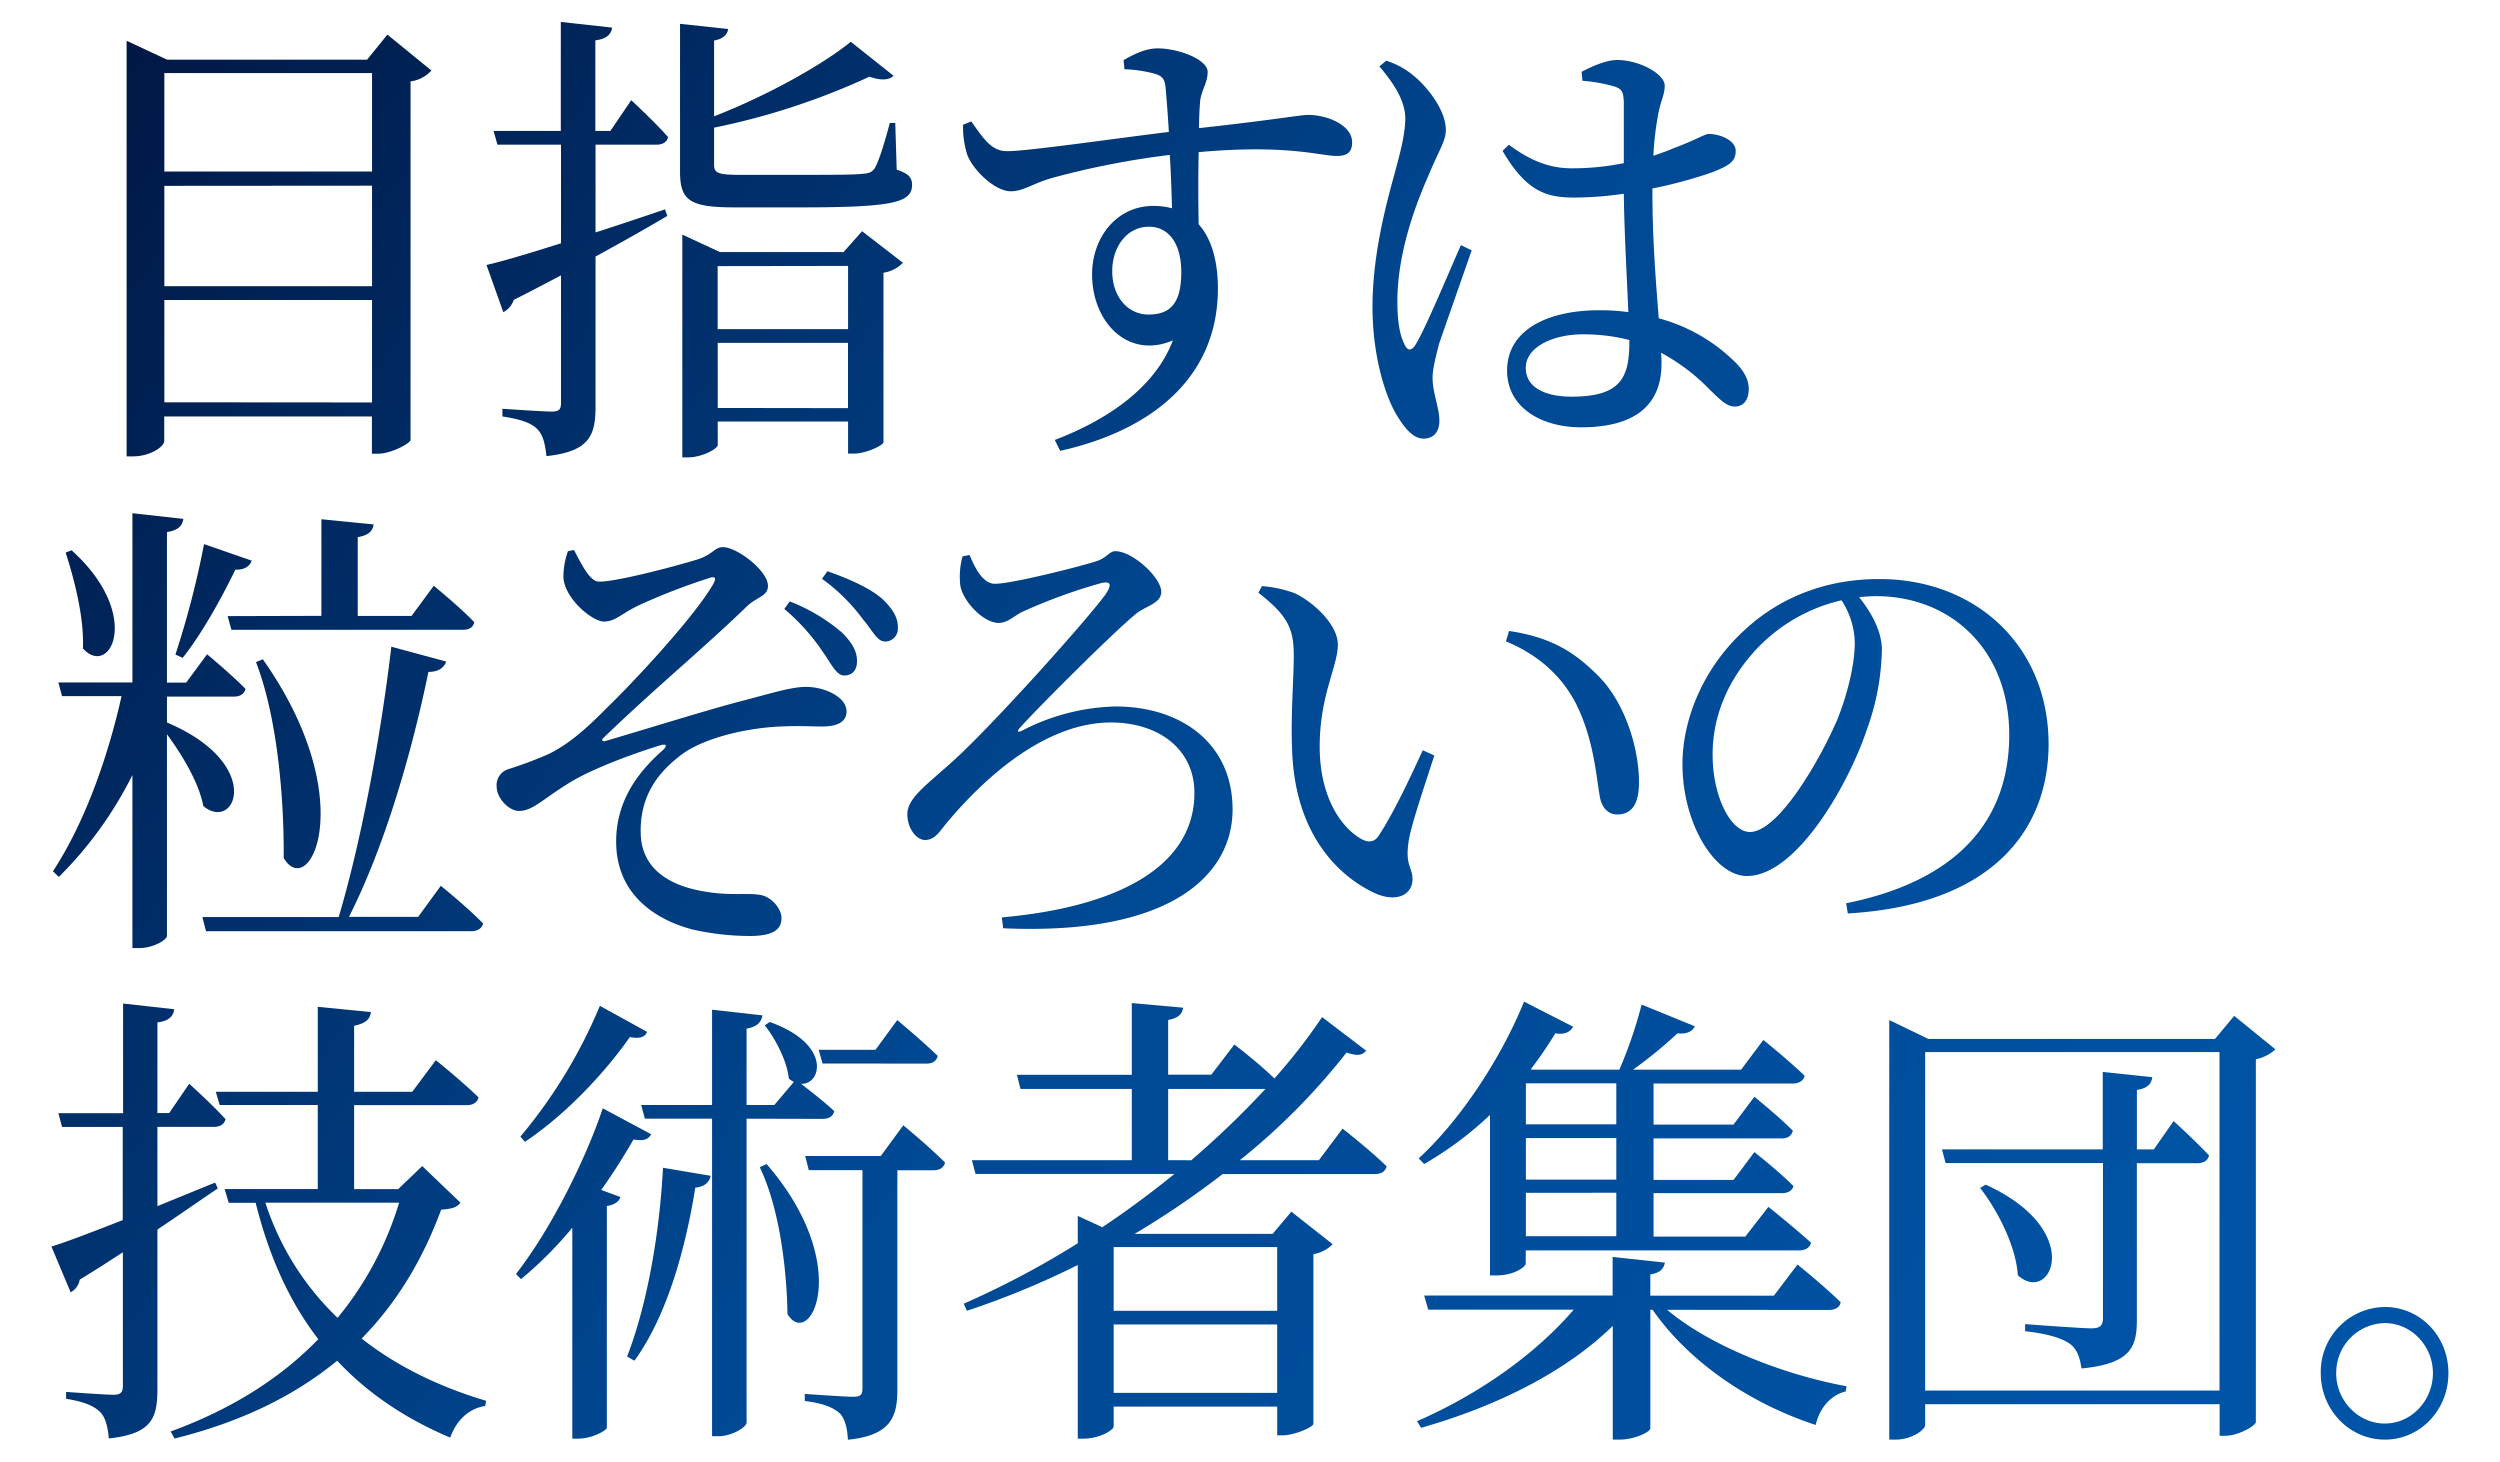 <svg xmlns="http://www.w3.org/2000/svg" xmlns:xlink="http://www.w3.org/1999/xlink" width="650" height="380" viewBox="0 0 650 380"><defs><style>.a{fill:url(#a);}.b{fill:url(#b);}.c{fill:url(#c);}.d{fill:url(#d);}.e{fill:url(#e);}.f{fill:url(#f);}.g{fill:url(#g);}.h{fill:url(#h);}.i{fill:url(#i);}.j{fill:url(#j);}.k{fill:url(#k);}.l{fill:url(#l);}.m{fill:url(#m);}.n{fill:url(#n);}.o{fill:url(#o);}</style><linearGradient id="a" x1="10.17" y1="23.44" x2="557.81" y2="414.2" gradientUnits="userSpaceOnUse"><stop offset="0" stop-color="#001642"/><stop offset="0.49" stop-color="#004892"/><stop offset="1" stop-color="#0054a7"/></linearGradient><linearGradient id="b" x1="51.33" y1="-28.27" x2="598.96" y2="362.49" xlink:href="#a"/><linearGradient id="c" x1="93.4" y1="-81.28" x2="641.03" y2="309.48" xlink:href="#a"/><linearGradient id="d" x1="124.03" y1="-130.16" x2="671.66" y2="260.6" xlink:href="#a"/><linearGradient id="e" x1="-51.36" y1="107.82" x2="496.27" y2="498.58" xlink:href="#a"/><linearGradient id="f" x1="-5.72" y1="49.81" x2="541.91" y2="440.57" xlink:href="#a"/><linearGradient id="g" x1="21.21" y1="10.08" x2="568.84" y2="400.84" xlink:href="#a"/><linearGradient id="h" x1="49.99" y1="-36.22" x2="597.63" y2="354.54" xlink:href="#a"/><linearGradient id="i" x1="85.86" y1="-90.46" x2="633.5" y2="300.3" xlink:href="#a"/><linearGradient id="j" x1="-113.75" y1="192.92" x2="433.88" y2="583.68" xlink:href="#a"/><linearGradient id="k" x1="-67.08" y1="135.45" x2="480.56" y2="526.21" xlink:href="#a"/><linearGradient id="l" x1="-27.04" y1="77.36" x2="520.59" y2="468.12" xlink:href="#a"/><linearGradient id="m" x1="6.64" y1="30.15" x2="554.28" y2="420.91" xlink:href="#a"/><linearGradient id="n" x1="48.58" y1="-28.61" x2="596.21" y2="362.14" xlink:href="#a"/><linearGradient id="o" x1="59.03" y1="-43.27" x2="606.66" y2="347.49" xlink:href="#a"/></defs><title>catch</title><path class="a" d="M112.17,18.34a8.88,8.88,0,0,1-5.43,2.82v93.25c-.12.86-5,3.56-8.5,3.56H96.7v-9.69h-54v6.38c0,1.47-3.66,4-8.15,4H32.92V10.61l10.52,4.91h52L100.72,9ZM42.73,19V44.6h54V19Zm0,29.32V74.41h54V48.28Zm54,56.32V78h-54V104.6Z"/><path class="b" d="M154.84,37.61V60.43c5.79-1.84,11.93-3.93,18.07-6l.59,1.71c-5,2.95-11.22,6.5-18.66,10.55v38.9c0,7.48-1.42,11.78-12.76,13-.35-3.07-.82-5.4-2.36-7s-4.25-2.58-9.09-3.31v-2s10.63.73,12.75.73c1.89,0,2.48-.49,2.48-2.21V71.59c-3.78,2-7.91,4.17-12.28,6.38a5.53,5.53,0,0,1-2.72,3.19l-4.37-12.27c3.9-.86,10.87-2.94,19.37-5.64V37.61H129.33l-1-3.56h17.48V5.7l13.35,1.48c-.24,1.71-1.42,2.94-4.37,3.31V34.05h3.9l5.43-8s6,5.52,9.56,9.57c-.23,1.35-1.41,2-3.07,2Zm78.3,6.5c3.07,1,4,2.08,4,3.92,0,4.54-4.49,5.89-28.7,5.89H191.1c-11.7,0-14.29-1.71-14.29-9.32V6.2l12.51,1.34c-.23,1.48-1.3,2.58-3.66,3V30.24c13.58-5.27,28-13.25,35.55-19.38l11.1,8.83c-1.06,1.11-3.07,1.35-6.26.25a182.91,182.91,0,0,1-40.39,13.25v9.57c0,2.08.71,2.7,6.5,2.7h16.89c7,0,12.87,0,15-.25,1.77-.12,2.59-.37,3.3-1.35,1.07-1.71,2.48-6.13,4-11.9h1.42Zm-9,16,10.63,8.22a9.05,9.05,0,0,1-5.07,2.58V115c-.12.86-4.73,2.94-7.68,2.94H220.5v-8.34H186.61v6.13c0,.86-3.9,3.19-7.8,3.19H177.4V61l9.8,4.54h32.12Zm-37.55,9.08V85.58H220.5V69.14Zm33.89,36.93V89.14H186.61v16.93Z"/><path class="c" d="M292.13,15.64c2.36-1.35,5.55-3.06,8.86-3.06,5.31,0,13,2.82,13,6.13,0,3.07-1.89,5-2,8.22-.12,1.47-.24,3.68-.24,6.38,20.2-2.21,26.1-3.43,28.47-3.43,4.72,0,11.33,2.57,11.33,7.11,0,2.7-1.41,3.56-4,3.56-4.25,0-12.87-3.07-35.9-1-.12,5.89-.12,12.64,0,18.77,3.42,3.8,5,9.69,5,16.69,0,23.31-17.37,36.93-41,42.21l-1.41-2.83c14.41-5.52,26.22-14,30.7-25.89-11.69,5-21-4.78-21-17.17,0-9.45,6.26-17.79,15.94-17.79a19.36,19.36,0,0,1,4.85.61c-.12-3.56-.24-8.59-.59-13.87a215.06,215.06,0,0,0-30.24,5.89c-5.43,1.48-7.67,3.56-11.1,3.56-4.25,0-10-5.76-11.34-9.57a24.13,24.13,0,0,1-1.06-7.73l2.13-.86c3.07,4.3,5.19,7.73,9.21,7.73,4.6.13,28.34-3.31,42.16-5-.24-4.41-.59-8.46-.83-11.41-.23-2.33-.82-3.07-2.71-3.68A34.42,34.42,0,0,0,292.36,18Zm15,55.09c0-7.48-3.31-11.78-8.39-11.78-5.78,0-9.56,5.28-9.56,11.54,0,6.62,4,11.29,9.44,11.29C304.41,81.78,307.13,78.71,307.13,70.73Z"/><path class="d" d="M382.63,65.09c-2.25,6.5-7,20-8.51,24.42-1.06,4.17-1.65,6.74-1.65,8.71,0,3.92,1.77,7.85,1.77,11.16,0,2.82-1.42,4.66-4.13,4.66-2.37,0-4.37-2.08-6.26-5-3.55-5.15-7-16.31-7-29.2,0-13.62,3.54-26.62,5.55-34C364,39.94,365.26,35.4,365.38,31c0-4.79-2.83-9.08-6.73-13.74l1.77-1.47a20.35,20.35,0,0,1,7,3.8c2.72,2.09,8.5,8.47,8.5,14.23,0,2.82-1.77,5.16-4.6,12-3.19,7.24-8,19.87-8,32.51,0,5.64.7,9,1.89,11.29.7,1.59,1.77,1.72,2.83,0,2.6-4.17,9-19.63,11.81-25.89Zm47-14.85c0,12.27.95,23.68,1.65,32.52a44.62,44.62,0,0,1,19.61,11.16c2.48,2.33,3.78,4.79,3.78,7.12,0,2.94-1.3,4.66-3.66,4.66-2,0-3.55-1.59-6.26-4.17a51.89,51.89,0,0,0-12.88-9.82,23.37,23.37,0,0,1,.12,2.83c0,10.06-6,16.56-20.9,16.56-10.51,0-19.25-5.28-19.25-14.72,0-10.8,10.86-15.71,23.85-15.71a50.36,50.36,0,0,1,7.68.49c-.35-8.59-1.06-20.86-1.18-30.79a91.13,91.13,0,0,1-12.76,1c-7.32,0-12.51-1.47-18.77-12.15l1.65-1.59c5.08,3.8,10.16,6.13,16.3,6.13a66.26,66.26,0,0,0,13.58-1.35V27.18c0-3.44-.59-4.05-2.36-4.67A40.62,40.62,0,0,0,411.44,21l-.23-2.33c2.59-1.35,6.37-3.07,9.21-3.07,5.9,0,12.4,3.68,12.4,6.63,0,2.7-1.06,3.56-1.89,8.59a81.42,81.42,0,0,0-1.06,9.69c2.12-.74,3.89-1.35,5.31-2,6-2.21,8-3.68,9.1-3.68,2.83,0,7,1.59,7,4.41s-1.77,3.81-6,5.52A118,118,0,0,1,429.63,49Zm-6,38.16a47.77,47.77,0,0,0-12.29-1.47c-7.08,0-14.64,3.07-14.64,8.71,0,5.28,5.31,7.49,11.93,7.49,12.64,0,15-4.79,15-14.24Z"/><path class="e" d="M43.41,187.85c25.51,10.8,17.83,28.71,9.45,21.72-1.07-5.89-5.44-13.25-9.45-18.65v52.39c0,1.11-3.66,3.19-7.21,3.19H34.43v-45A100.26,100.26,0,0,1,15.3,228l-1.54-1.47C22,214,28.05,196.93,31.6,181H16.13l-.95-3.56H34.43v-44l13.23,1.47c-.24,1.72-1.18,2.94-4.25,3.43v39.14h5l5.43-7.36s6.26,5.16,10,9c-.36,1.35-1.42,2-3.07,2H43.41Zm-24.8-44.78c18.66,16.81,10,33.37,2.95,25.52.35-8-2.25-18-4.49-24.91Zm27,27.11a234.18,234.18,0,0,0,7.44-28.71l12.4,4.3c-.47,1.35-1.77,2.45-4.25,2.33-4,8.22-9,17.05-13.7,22.94Zm69,60.13s7,5.64,11,9.81c-.36,1.35-1.54,2-3.19,2H53.56l-.94-3.68H88.05c5.67-18.89,10.87-46.25,13.7-70.3L116,172c-.47,1.48-1.89,2.7-4.61,2.7-4.6,22.34-11.81,46.26-20.66,63.68h18ZM83.56,160.12V135l13.58,1.35c-.23,1.72-1.29,2.82-4.13,3.31v20.49H107l5.78-7.85s6.62,5.4,10.52,9.45c-.24,1.35-1.3,2-3,2H60.18l-1-3.56ZM68.33,171.41c25.63,36.32,12.16,63.07,5.43,51.66.12-12.15-1.06-35-7.2-50.92Z"/><path class="f" d="M149.24,143c2,3.8,4.13,8.22,6.49,8.22,4.13.12,19.25-3.81,25.63-5.77,4.13-1.35,4.37-3.19,6.61-3.19,3.66,0,11.7,6.13,11.7,10.06,0,2.82-3,2.82-5.67,5.52-11.7,11.29-23.62,21-37.09,34-.59.49-.35,1,.36.86,10.51-3.07,27-8.22,35.07-10.31,8.51-2.21,13.35-3.8,17.25-3.8,4.72,0,10.51,2.57,10.51,6.38,0,2.33-1.77,3.92-6.38,3.92-2.72,0-5.91-.24-10.75,0-9.09.37-20.31,3.07-26,7.49-5.31,4.05-10.51,9.94-10.39,19.88,0,9.2,6.85,14,16.89,15.58,6.37,1.1,11.22.24,14.29.86,2.48.36,5.43,3.31,5.43,6,0,3.31-2.72,4.66-8.39,4.66a68.88,68.88,0,0,1-14.88-1.72c-10.86-2.94-19.72-10.06-19.72-22.82,0-11.41,6.61-18.89,12.16-23.8,1.18-1.11,1-1.72-.7-1.23-8,2.46-17.6,6.14-23.15,9.45-7.33,4.42-9.92,7.61-13.58,7.61-2.6,0-5.79-3.32-5.79-6.26a4.34,4.34,0,0,1,3.19-4.66A100.17,100.17,0,0,0,142.74,196c5-2.45,9.57-6.38,15.24-12.15,6.73-6.5,22.43-23.31,27.4-31.9,1.06-1.84.47-2.21-1.19-1.59A162.35,162.35,0,0,0,166,157.42c-4.61,2.21-6,4.18-9,4.18s-10.27-6-10.51-11.54a19.81,19.81,0,0,1,1.18-6.75Zm56.09,13.37a46.89,46.89,0,0,1,13.59,8.1c2.83,2.82,4,5.15,3.89,7.6,0,2.21-1.3,3.56-3.3,3.56s-3.19-2.7-5.32-5.76a53.8,53.8,0,0,0-10.27-11.54Zm9.81-7.85c5.9,2.08,11,4.41,14.17,7.11,2.83,2.7,4.25,5,4.13,7.73a3.31,3.31,0,0,1-3.42,3.44c-2-.12-3.07-2.7-5.55-5.65a48.85,48.85,0,0,0-10.75-10.67Z"/><path class="g" d="M252.09,144.3c1.53,3.68,3.54,7.48,6.61,7.48,4.49,0,22.32-4.54,26.46-5.89,2.59-.86,3.3-2.58,4.84-2.58,4.49,0,11.93,6.88,11.93,10.56,0,3.06-4.14,3.68-6.62,5.76-6,4.91-25.51,24.42-30.11,29.57-.95,1-.59,1.35.59.74A55.56,55.56,0,0,1,290,183.68c17.36,0,30.47,9.82,30.47,26.75s-15.83,32.88-59.64,30.92l-.36-2.82c31.42-2.83,50.08-13.87,50.08-32.4,0-11.16-9.1-18.28-21.73-18.28-15.95,0-31.54,12.64-43.11,26.63-1.77,2.33-3,3.92-5.2,3.92s-4.6-2.94-4.6-6.74c0-4.18,5.08-7.61,11.69-13.62,10.27-9.21,35.08-36.94,39.8-43.44,1.65-2.45,1.65-3.68-1.3-2.94a141.39,141.39,0,0,0-20.43,7.48c-2.13,1.11-3.78,2.82-6,2.82-4.14,0-9.45-5.89-10-9.81a20,20,0,0,1,.59-7.49Z"/><path class="h" d="M336.38,170.43c0-6.75-1.41-10.31-9.21-16.32l.95-1.72a32.15,32.15,0,0,1,8.5,1.84c4.72,2.21,11.22,8.1,11.22,13.38,0,5.64-4.72,13.13-4.72,26.5,0,14.11,6.37,21.72,11.1,24.17,1.77.86,3.19.62,4.25-1,3.78-5.77,7.91-14.48,11.45-22.21l3,1.35c-2.72,8.47-6.26,18.77-6.73,22.7-.83,6,1.06,6.38,1.06,9.45,0,3.92-3.9,6.13-9.45,3.8-9.33-4.17-21.14-15-21.85-37.42C335.56,185.89,336.38,176.81,336.38,170.43Zm55.16-3.68.82-2.7c11.58,1.72,17.6,6,23.51,12,6.85,7.12,10.27,18.78,10.27,27.37,0,5.64-1.89,8.34-5.67,8.34-2.12,0-3.89-1.47-4.48-4.42-.95-5.27-1.54-14.72-6-23.92C406.18,175.71,399.81,170.18,391.54,166.75Z"/><path class="i" d="M480,234.85c29.17-5.89,42.4-21.72,42.4-43.81S507.24,155,487.75,155c-1.42,0-2.83.12-4.37.25,3.07,3.92,5.91,8.71,5.91,13.74a64.11,64.11,0,0,1-3.78,20.36c-5,15-18.54,38.41-31.3,38.41-8.38,0-16.77-13.62-16.77-29.08,0-12,5.67-25.4,16.3-35,9.56-8.83,21.73-13.13,34.84-13.13,25.16,0,44.05,17.43,44.05,42.95,0,21.1-13.34,41.71-52.2,44Zm-1.18-78.78a43.89,43.89,0,0,0-21.85,12.4c-7.33,7.73-11.69,17.17-11.69,27.73,0,11.16,4.84,20.12,9.68,20.12,7.44,0,18.19-18.65,22.79-29.33,2.48-6.25,4.49-14,4.49-19.87A20.67,20.67,0,0,0,478.78,156.07Z"/><path class="j" d="M56.63,309c-4.25,2.82-9.44,6.5-15.7,10.68V361c0,7.61-1.3,11.78-12.64,13-.24-2.94-.83-5.4-2.24-6.87-1.66-1.6-4.14-2.7-8.86-3.44V361.9s10.16.74,12.28.74c1.89,0,2.48-.61,2.48-2.33V325.58c-3.54,2.34-7.2,4.67-11.22,7.12A4.56,4.56,0,0,1,18.37,336l-5-11.9c3.66-1.1,10.39-3.68,18.54-6.87V293H16.13l-.95-3.56H32V260.92L45.3,262.4c-.24,1.84-1.42,3.06-4.37,3.43v23.56H44l5.19-7.61s5.91,5.28,9.45,9.21c-.35,1.34-1.41,2-3.07,2H40.93v20.61c4.84-2,9.92-4.05,15-6.13Zm63.07,3.68c-.83,1.23-2.12,1.6-5,1.84-4.72,12.76-11.34,24-20.67,33.5,9.33,7.36,20.44,12.64,32.36,16.19l-.23,1.35c-4.14.62-7.44,3.56-9.1,8.22-11.57-4.9-21.37-11.41-29.4-20-10.87,8.95-24.57,15.82-42.28,20.24l-1-1.84c15.83-5.77,28.58-13.87,38.38-24-7.32-9.45-12.75-21.23-16.29-35.46H59.47l-1.06-3.56H82.62V287.3H57.11l-1-3.43H82.62V261.78l13.82,1.35c-.24,1.84-1.3,2.95-4.37,3.56v17.18h15.11l6.14-8.22s7,5.64,11.11,9.69c-.36,1.35-1.54,2-3.07,2H92.07v21.84h11.45l6.26-6ZM69,312.7a72.17,72.17,0,0,0,18.77,29.94,86.22,86.22,0,0,0,16-29.94Z"/><path class="k" d="M169.31,294.91c-.71,1.23-1.77,1.84-4.6,1.35-2.25,3.93-5.08,8.47-8.39,13.13l5,1.84c-.35,1.1-1.42,2-3.54,2.33v57.67c-.12.73-3.9,2.82-7.44,2.82h-1.54V319.21a100.32,100.32,0,0,1-13.34,13.37l-1.3-1.35c9.56-12.27,18.42-30.67,22.56-43.07Zm-1.06-26.62c-.59,1.35-1.77,1.84-4.49,1.35-5.9,8.46-16.06,19.75-27.28,27.23l-1.18-1.35a131.74,131.74,0,0,0,20.67-34Zm-5.2,84.41c5.08-13.13,8.39-31.29,9.33-49.08l12.4,2.09c-.35,1.59-1.41,2.82-4,3.07-2.84,17.66-7.91,34.11-15.83,45Zm31.06-61.84v79c0,1.23-3.89,3.56-7.32,3.56h-1.65V290.86H167.66l-.95-3.56h18.43V262.52L198.25,264c-.36,1.72-1.3,2.95-4.14,3.44V287.3h7.21l5.08-6a7.12,7.12,0,0,1-1.3-.86c-.47-4.66-3.55-10.43-6.26-13.86l1.3-.86c16.18,5.77,13.46,16.32,8.15,16.07,2,1.6,5.9,4.54,8.62,7.12-.36,1.35-1.42,2-3.07,2Zm5.2,11.78c22.91,26.5,11.22,48.59,5.43,39-.11-9.08-1.53-26.38-7.2-38.16Zm35.55-10.06s6.85,5.64,10.86,9.69c-.35,1.35-1.41,2-3.07,2h-9.33v56.93c0,7-1.53,12-12.87,13.13-.12-2.83-.71-5.28-2-6.75-1.53-1.47-4.13-2.7-9.21-3.32v-1.84s10.39.74,12.52.74,2.48-.61,2.48-2.33V304.24H210.29l-.94-3.68H229Zm-21-16.07-1-3.56h14.77l5.66-7.73s6.62,5.52,10.52,9.32c-.36,1.35-1.3,2-3,2Z"/><path class="l" d="M349.07,293.44s7.21,5.64,11.46,9.81c-.36,1.35-1.42,2-3.07,2H317.89A225.3,225.3,0,0,1,295,320.8h35.9l4.85-5.77,10.74,8.47a9.14,9.14,0,0,1-5,2.58v44.17c-.23.86-5,2.94-8,2.94h-1.41v-7.48H289.55v5.15c0,1-3.78,3.19-7.8,3.19h-1.53V328.9a216.93,216.93,0,0,1-28.82,11.9l-.83-1.84a230.37,230.37,0,0,0,29.65-15.71v-7.11l6.38,2.94c6.61-4.42,12.87-9.08,18.77-13.86H253.64l-.94-3.56h41.57V283.13H265.34l-.95-3.68h29.88V260.8L307.62,262c-.24,1.59-1.18,2.7-3.9,3.19v14.23h11.22l6-7.85s6.26,4.78,10.4,8.83a146.39,146.39,0,0,0,12.4-15.95l11.45,8.71c-.94,1.23-2.36,1.48-5.08.49a171,171,0,0,1-27.75,28h20.55Zm-59.52,30.8V340.8h42.52V324.24Zm42.52,37.91V344.36H289.55v17.79Zm-22.33-60.49A236.8,236.8,0,0,0,329,283.13H303.72v18.53Z"/><path class="m" d="M433.46,340.55c11.34,9.57,30.59,16.94,46.65,19.88l-.23,1.35c-3.66.86-6.73,4.05-7.8,8.71-16.89-5.52-32.83-16.19-42.4-29.94h-.59v30.8c0,1-4.25,2.95-8,2.95h-1.77V344.73c-12.16,11.9-30,20.85-49.84,26.5l-1.06-1.72c16.42-7.12,31.18-17.79,40.74-29H371.34l-1.06-3.68h49V326.81l13.58,1.47c-.23,1.48-1.18,2.7-3.78,3.07v5.52h32.13l6.14-8.09s7,5.64,11.22,9.81c-.24,1.35-1.42,2-3.07,2ZM387.4,289.88a90.14,90.14,0,0,1-17.12,12.76l-1.42-1.47c9.69-8.84,20.67-24.3,27.4-40.74L409,266.94c-.59,1.22-2.13,2.21-4.61,1.71A104.7,104.7,0,0,1,398,278l.24.12h22.79a114,114,0,0,0,5.79-16.93l13.82,5.64c-.59,1.35-2.13,2.09-4.49,1.84a116.6,116.6,0,0,1-11.57,9.45h28.1l5.79-7.73s6.73,5.4,10.75,9.33c-.36,1.35-1.54,2-3.19,2H429.92v10.67h20.79l5.43-7.23s6.38,5.15,10,8.83c-.36,1.35-1.3,2-2.95,2H429.92v10.8h20.79l5.43-7.24s6.38,5,10.16,8.84c-.36,1.22-1.42,1.83-3.07,1.83H429.92v11.29h23.86l6-7.73s6.73,5.4,11.1,9.33c-.35,1.35-1.53,2-3.19,2h-71v3.44c0,.73-2.83,3.06-7.67,3.06H387.4Zm9.33-8.22v10.67h23.51V281.66Zm23.51,14.23H396.73v10.8h23.51Zm0,14.23H396.73v11.29h23.51Z"/><path class="n" d="M591.6,272.83a10.52,10.52,0,0,1-5.08,2.57v94.36c-.12,1-4.61,3.55-8,3.55h-1.42v-8.22H500.54v5.4c0,1.23-3.42,3.81-7.68,3.81h-1.65V265.22l10.16,4.91h74.52l5-6Zm-14.53,88.71v-88H500.54v88Zm-11.93-70.06s5.79,5.27,9.22,8.95c-.36,1.35-1.42,2-3.07,2H555.58v40.85c0,7-1.66,11.29-14.41,12.52-.36-2.7-1.06-4.91-2.95-6.38-2.13-1.47-5.44-2.58-11.7-3.31v-1.84s14.41,1.1,17.25,1.1c2.24,0,3-.74,3-2.7V302.4H505.86l-.95-3.56h41.81V278.71l12.87,1.36c-.23,1.84-1.41,2.94-4,3.31v15.46H560ZM516.25,308c26.22,11.9,17,31.41,8.38,23.56-.47-7.61-5.31-16.94-9.8-22.7Z"/><path class="o" d="M603.4,357a16.86,16.86,0,0,1,16.66-17.18c9.21,0,16.53,7.6,16.53,17.18s-7.32,17.3-16.53,17.3S603.4,366.57,603.4,357Zm4,0c0,7.11,5.67,13.12,12.64,13.12s12.52-6,12.52-13.12-5.67-13-12.52-13A12.88,12.88,0,0,0,607.42,357Z"/></svg>